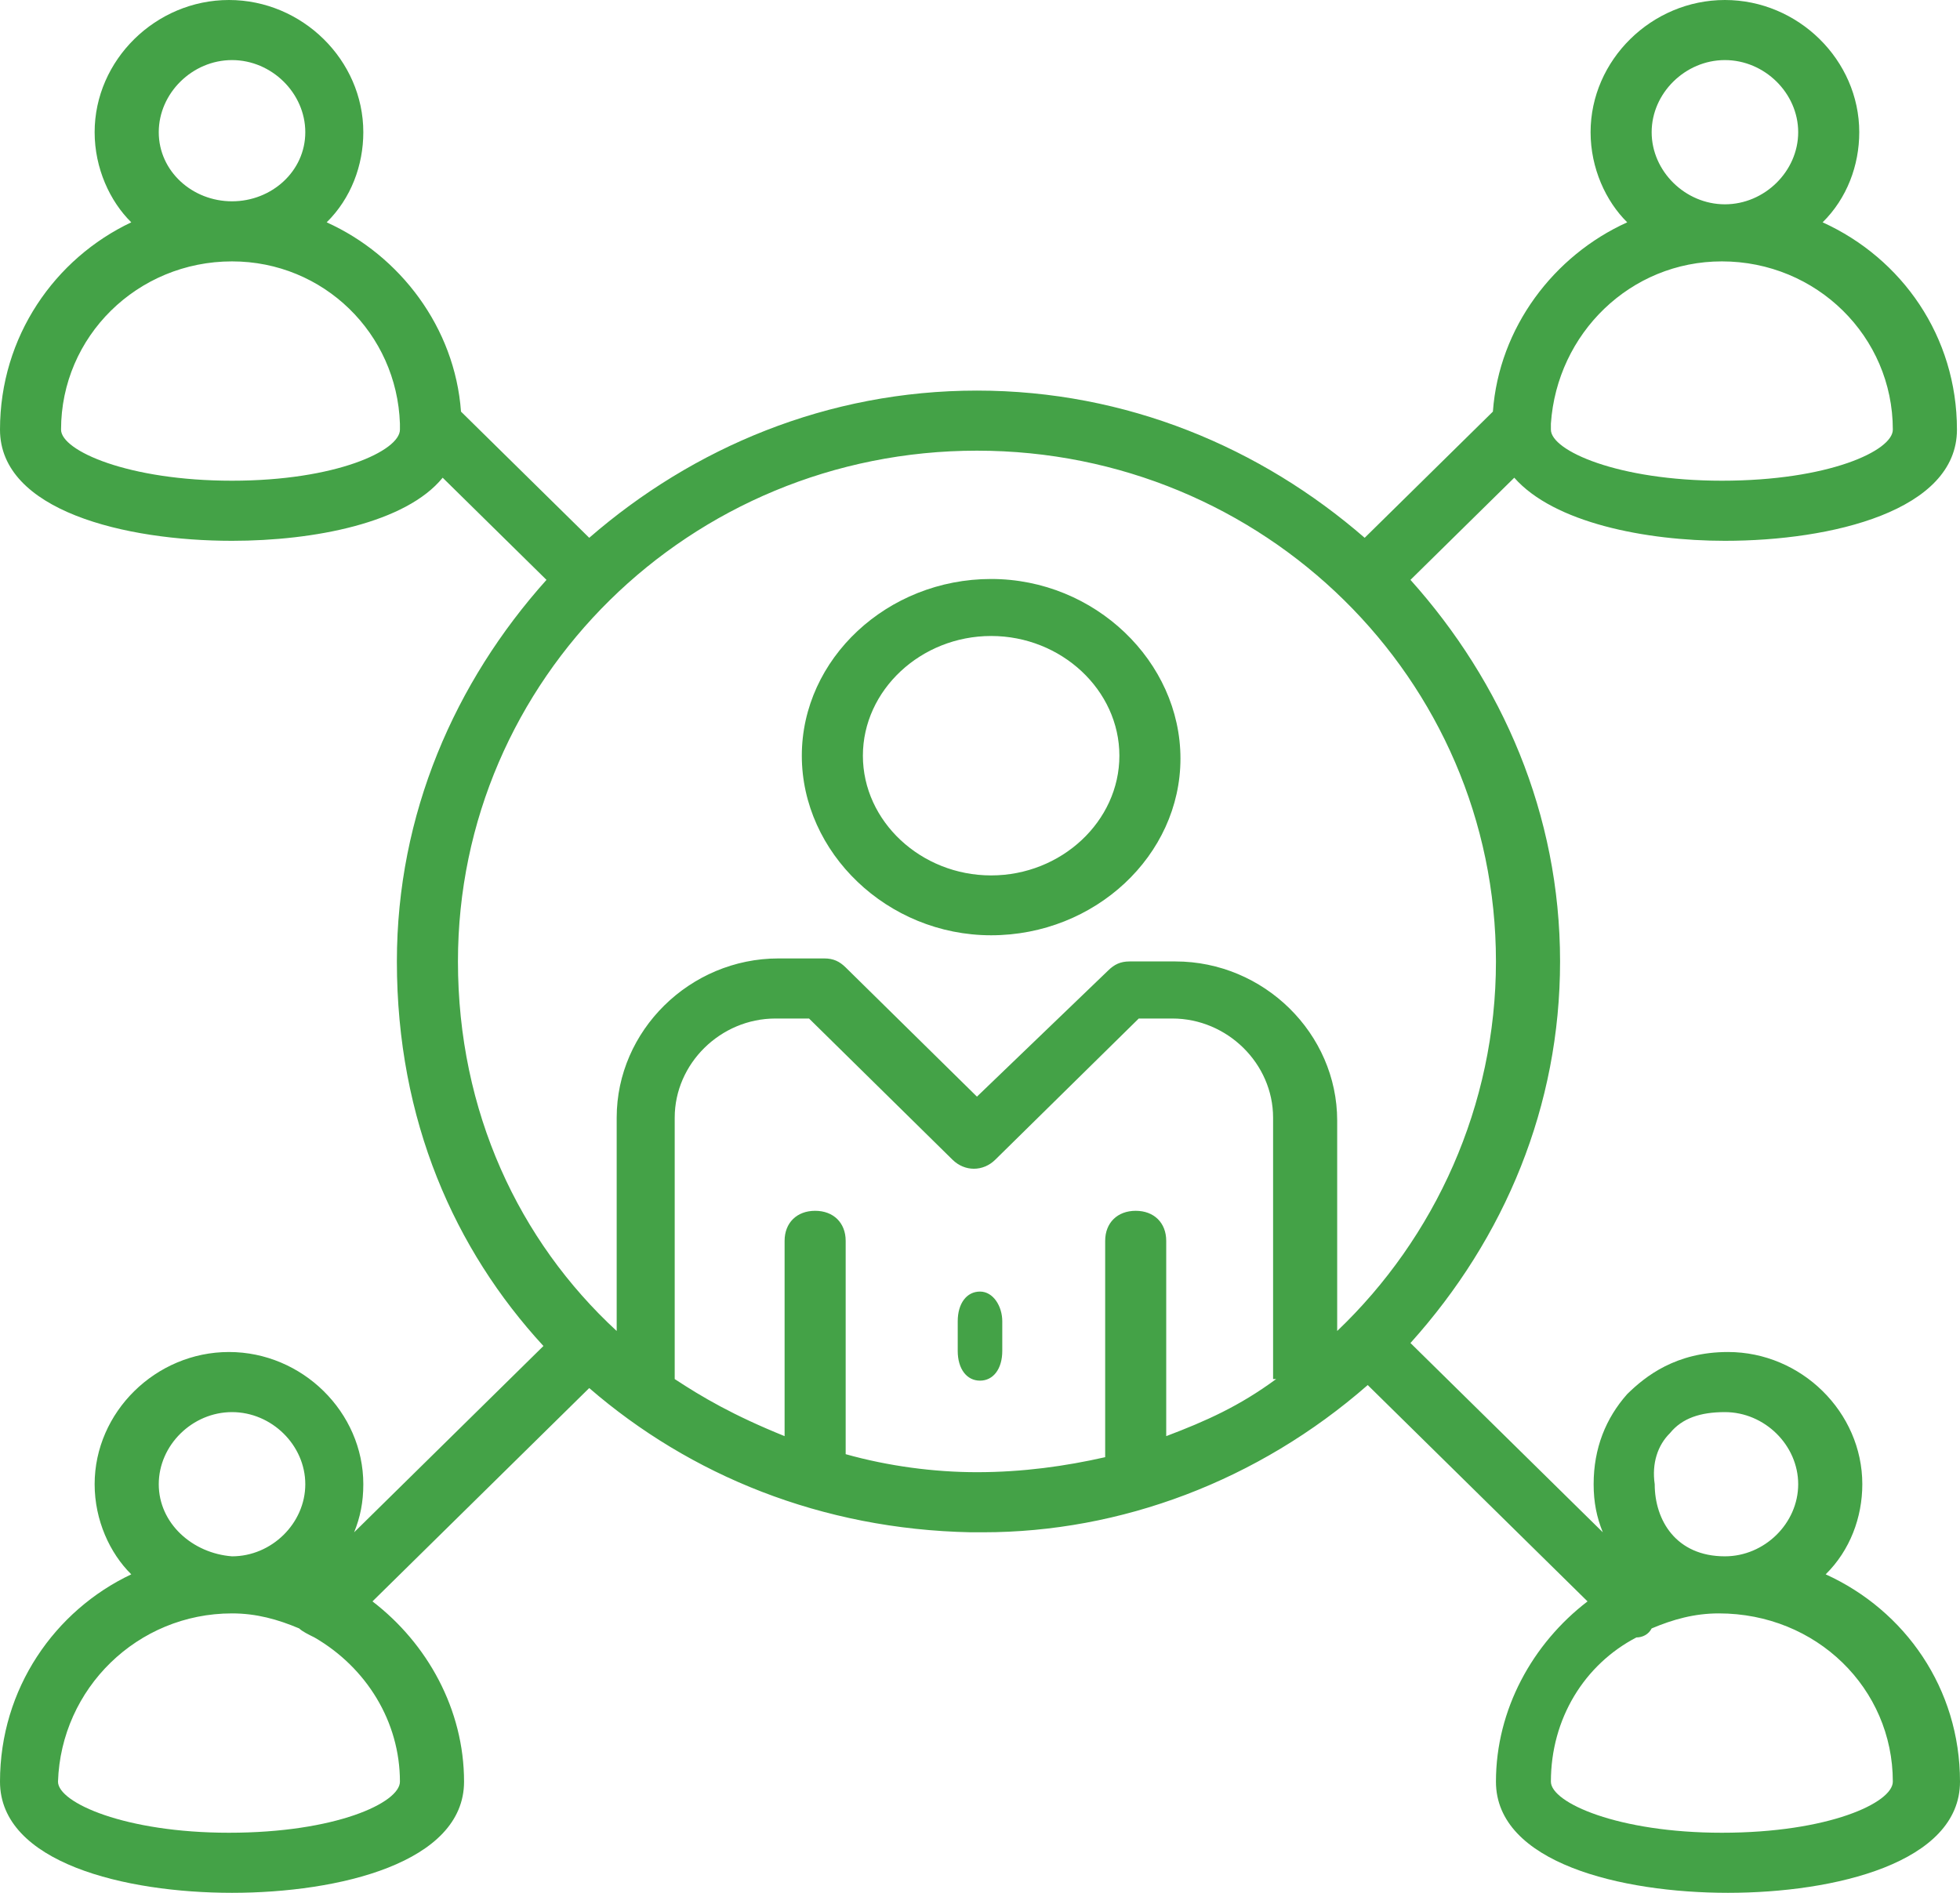 <?xml version="1.0" encoding="UTF-8"?>
<svg width="88px" height="85px" viewBox="0 0 88 85" version="1.1" xmlns="http://www.w3.org/2000/svg" xmlns:xlink="http://www.w3.org/1999/xlink">
    <!-- Generator: Sketch 54.1 (76490) - https://sketchapp.com -->
    <title>networking</title>
    <desc>Created with Sketch.</desc>
    <g id="Page-1" stroke="none" stroke-width="1" fill="none" fill-rule="evenodd">
        <g id="Member-Benefits" transform="translate(-253, -2474)" fill="#44A247" fill-rule="nonzero">
            <g id="Networking-and-Community" transform="translate(112, 2388)">
                <g id="Item" transform="translate(68, 86)">
                    <g id="networking" transform="translate(73, -0)">
                        <path d="M44.5,42 C49.161,42 53,38.416 53,34.064 C53,29.712 49.161,26 44.5,26 C39.839,26 36,29.584 36,33.936 C36,38.288 39.839,42 44.5,42 Z M44.5,28.56 C47.653,28.56 50.258,30.992 50.258,33.936 C50.258,36.88 47.653,39.312 44.5,39.312 C41.347,39.312 38.742,36.88 38.742,33.936 C38.742,30.992 41.347,28.56 44.5,28.56 Z" id="Shape"></path>
                        <path d="M44,58 C43.4,58 43,58.533 43,59.333 L43,60.667 C43,61.467 43.4,62 44,62 C44.6,62 45,61.467 45,60.667 L45,59.333 C45,58.667 44.6,58 44,58 Z" id="Path"></path>
                        <path d="M0,80.008 C0,83.651 5.62,85 10.417,85 C15.215,85 20.835,83.651 20.835,80.008 C20.835,76.77 19.19,73.802 16.723,71.913 L26.455,62.333 C30.978,66.246 36.872,68.675 43.589,68.81 C43.726,68.81 43.863,68.81 44,68.81 C44,68.81 44,68.81 44.137,68.81 C44.137,68.81 44.137,68.81 44.137,68.81 C50.305,68.81 56.474,66.516 61.408,62.198 L71.277,71.913 C68.81,73.802 67.165,76.77 67.165,80.008 C67.165,83.651 72.785,85 77.583,85 C82.38,85 88,83.651 88,80.008 C88,75.825 85.533,72.317 81.969,70.698 C83.065,69.619 83.614,68.135 83.614,66.651 C83.614,63.413 80.872,60.714 77.583,60.714 C75.252,60.714 73.882,61.794 73.059,62.603 C72.1,63.683 71.551,65.032 71.551,66.651 C71.551,67.46 71.688,68.135 71.963,68.81 L63.327,60.31 C67.576,55.587 70.044,49.651 70.044,43.175 C70.044,36.563 67.439,30.627 63.327,26.04 L67.988,21.452 C69.769,23.476 73.882,24.286 77.445,24.286 C82.243,24.286 87.863,22.937 87.863,19.294 C87.863,15.111 85.396,11.603 81.832,9.984 C82.928,8.905 83.477,7.421 83.477,5.937 C83.477,2.698 80.735,4.57144023e-13 77.445,4.57144023e-13 C74.156,4.57144023e-13 71.414,2.698 71.414,5.937 C71.414,7.556 72.1,9.04 73.059,9.984 C69.769,11.468 67.302,14.706 67.028,18.484 L61.271,24.151 C56.611,20.103 50.579,17.54 43.863,17.54 C37.146,17.54 31.115,20.103 26.455,24.151 L20.698,18.484 C20.424,14.706 17.956,11.468 14.667,9.984 C15.763,8.905 16.312,7.421 16.312,5.937 C16.312,2.698 13.57,4.54747351e-13 10.28,4.54747351e-13 C6.991,4.54747351e-13 4.249,2.698 4.249,5.937 C4.249,7.556 4.935,9.04 5.894,9.984 C2.467,11.603 0,15.111 0,19.294 C0,22.937 5.62,24.286 10.417,24.286 C14.118,24.286 18.231,23.476 19.875,21.452 L24.536,26.04 C20.424,30.627 17.819,36.563 17.819,43.175 C17.819,50.325 20.424,56.127 24.399,60.444 L15.9,68.81 C16.174,68.135 16.312,67.46 16.312,66.651 C16.312,63.413 13.57,60.714 10.28,60.714 C6.991,60.714 4.249,63.413 4.249,66.651 C4.249,68.27 4.935,69.754 5.894,70.698 C2.467,72.317 0,75.825 0,80.008 Z M57.296,61.929 C55.651,63.143 54.143,63.817 52.361,64.492 L52.361,55.722 C52.361,54.913 51.813,54.373 50.991,54.373 C50.168,54.373 49.62,54.913 49.62,55.722 L49.62,65.437 C47.838,65.841 45.919,66.111 43.863,66.111 C41.944,66.111 39.888,65.841 37.969,65.302 L37.969,55.722 C37.969,54.913 37.421,54.373 36.598,54.373 C35.776,54.373 35.227,54.913 35.227,55.722 L35.227,64.492 C32.897,63.548 31.526,62.738 30.293,61.929 L30.293,50.19 C30.293,47.762 32.349,45.738 34.816,45.738 L36.324,45.738 L42.766,52.079 C43.315,52.619 44.137,52.619 44.685,52.079 L51.128,45.738 L52.636,45.738 C55.103,45.738 57.159,47.762 57.159,50.19 L57.159,61.929 L57.296,61.929 Z M84.984,80.008 C84.984,80.952 82.106,82.302 77.308,82.302 C72.648,82.302 69.632,80.952 69.632,80.008 C69.632,77.175 71.14,74.746 73.47,73.532 C73.745,73.532 74.019,73.397 74.156,73.127 C74.156,73.127 74.156,73.127 74.156,73.127 C75.115,72.722 76.075,72.452 77.171,72.452 C81.558,72.452 84.984,75.825 84.984,80.008 Z M74.978,64.357 C75.526,63.683 76.349,63.413 77.445,63.413 C79.227,63.413 80.735,64.897 80.735,66.651 C80.735,68.405 79.227,69.889 77.445,69.889 C75.252,69.889 74.293,68.27 74.293,66.651 C74.156,65.706 74.43,64.897 74.978,64.357 Z M74.156,5.937 C74.156,4.183 75.664,2.698 77.445,2.698 C79.227,2.698 80.735,4.183 80.735,5.937 C80.735,7.69 79.227,9.175 77.445,9.175 C75.664,9.175 74.156,7.69 74.156,5.937 Z M77.308,11.738 C81.558,11.738 84.984,15.111 84.984,19.294 C84.984,20.238 82.106,21.587 77.308,21.587 C72.648,21.587 69.632,20.238 69.632,19.294 C69.632,19.159 69.632,19.159 69.632,19.024 C69.632,19.024 69.632,19.024 69.632,19.024 C69.907,14.976 73.196,11.738 77.308,11.738 Z M7.128,5.937 C7.128,4.183 8.636,2.698 10.417,2.698 C12.199,2.698 13.707,4.183 13.707,5.937 C13.707,7.69 12.199,9.04 10.417,9.04 C8.636,9.04 7.128,7.69 7.128,5.937 Z M10.417,21.587 C5.757,21.587 2.741,20.238 2.741,19.294 C2.741,15.111 6.168,11.738 10.417,11.738 C14.53,11.738 17.819,14.976 17.956,19.024 C17.956,19.024 17.956,19.024 17.956,19.024 C17.956,19.159 17.956,19.159 17.956,19.294 C17.956,20.238 15.078,21.587 10.417,21.587 Z M43.863,20.238 C56.748,20.238 67.165,30.492 67.165,43.175 C67.165,49.651 64.424,55.587 60.037,59.77 L60.037,50.325 C60.037,46.413 56.748,43.175 52.773,43.175 L50.717,43.175 C50.305,43.175 50.031,43.31 49.757,43.579 L43.863,49.246 L37.969,43.444 C37.695,43.175 37.421,43.04 37.009,43.04 L34.953,43.04 C30.978,43.04 27.688,46.278 27.688,50.19 L27.688,59.77 C23.302,55.722 20.561,49.921 20.561,43.175 C20.561,30.492 30.978,20.238 43.863,20.238 Z M7.128,66.651 C7.128,64.897 8.636,63.413 10.417,63.413 C12.199,63.413 13.707,64.897 13.707,66.651 C13.707,68.405 12.199,69.889 10.417,69.889 C8.636,69.754 7.128,68.405 7.128,66.651 Z M10.417,72.452 C11.514,72.452 12.474,72.722 13.433,73.127 C13.433,73.127 13.433,73.127 13.433,73.127 C13.57,73.262 13.844,73.397 14.118,73.532 C16.449,74.881 17.956,77.31 17.956,80.008 C17.956,80.952 15.078,82.302 10.28,82.302 C5.62,82.302 2.604,80.952 2.604,80.008 C2.741,75.825 6.168,72.452 10.417,72.452 Z" id="Shape"></path>
                    </g>
                </g>
            </g>
        </g>
    </g>
</svg>